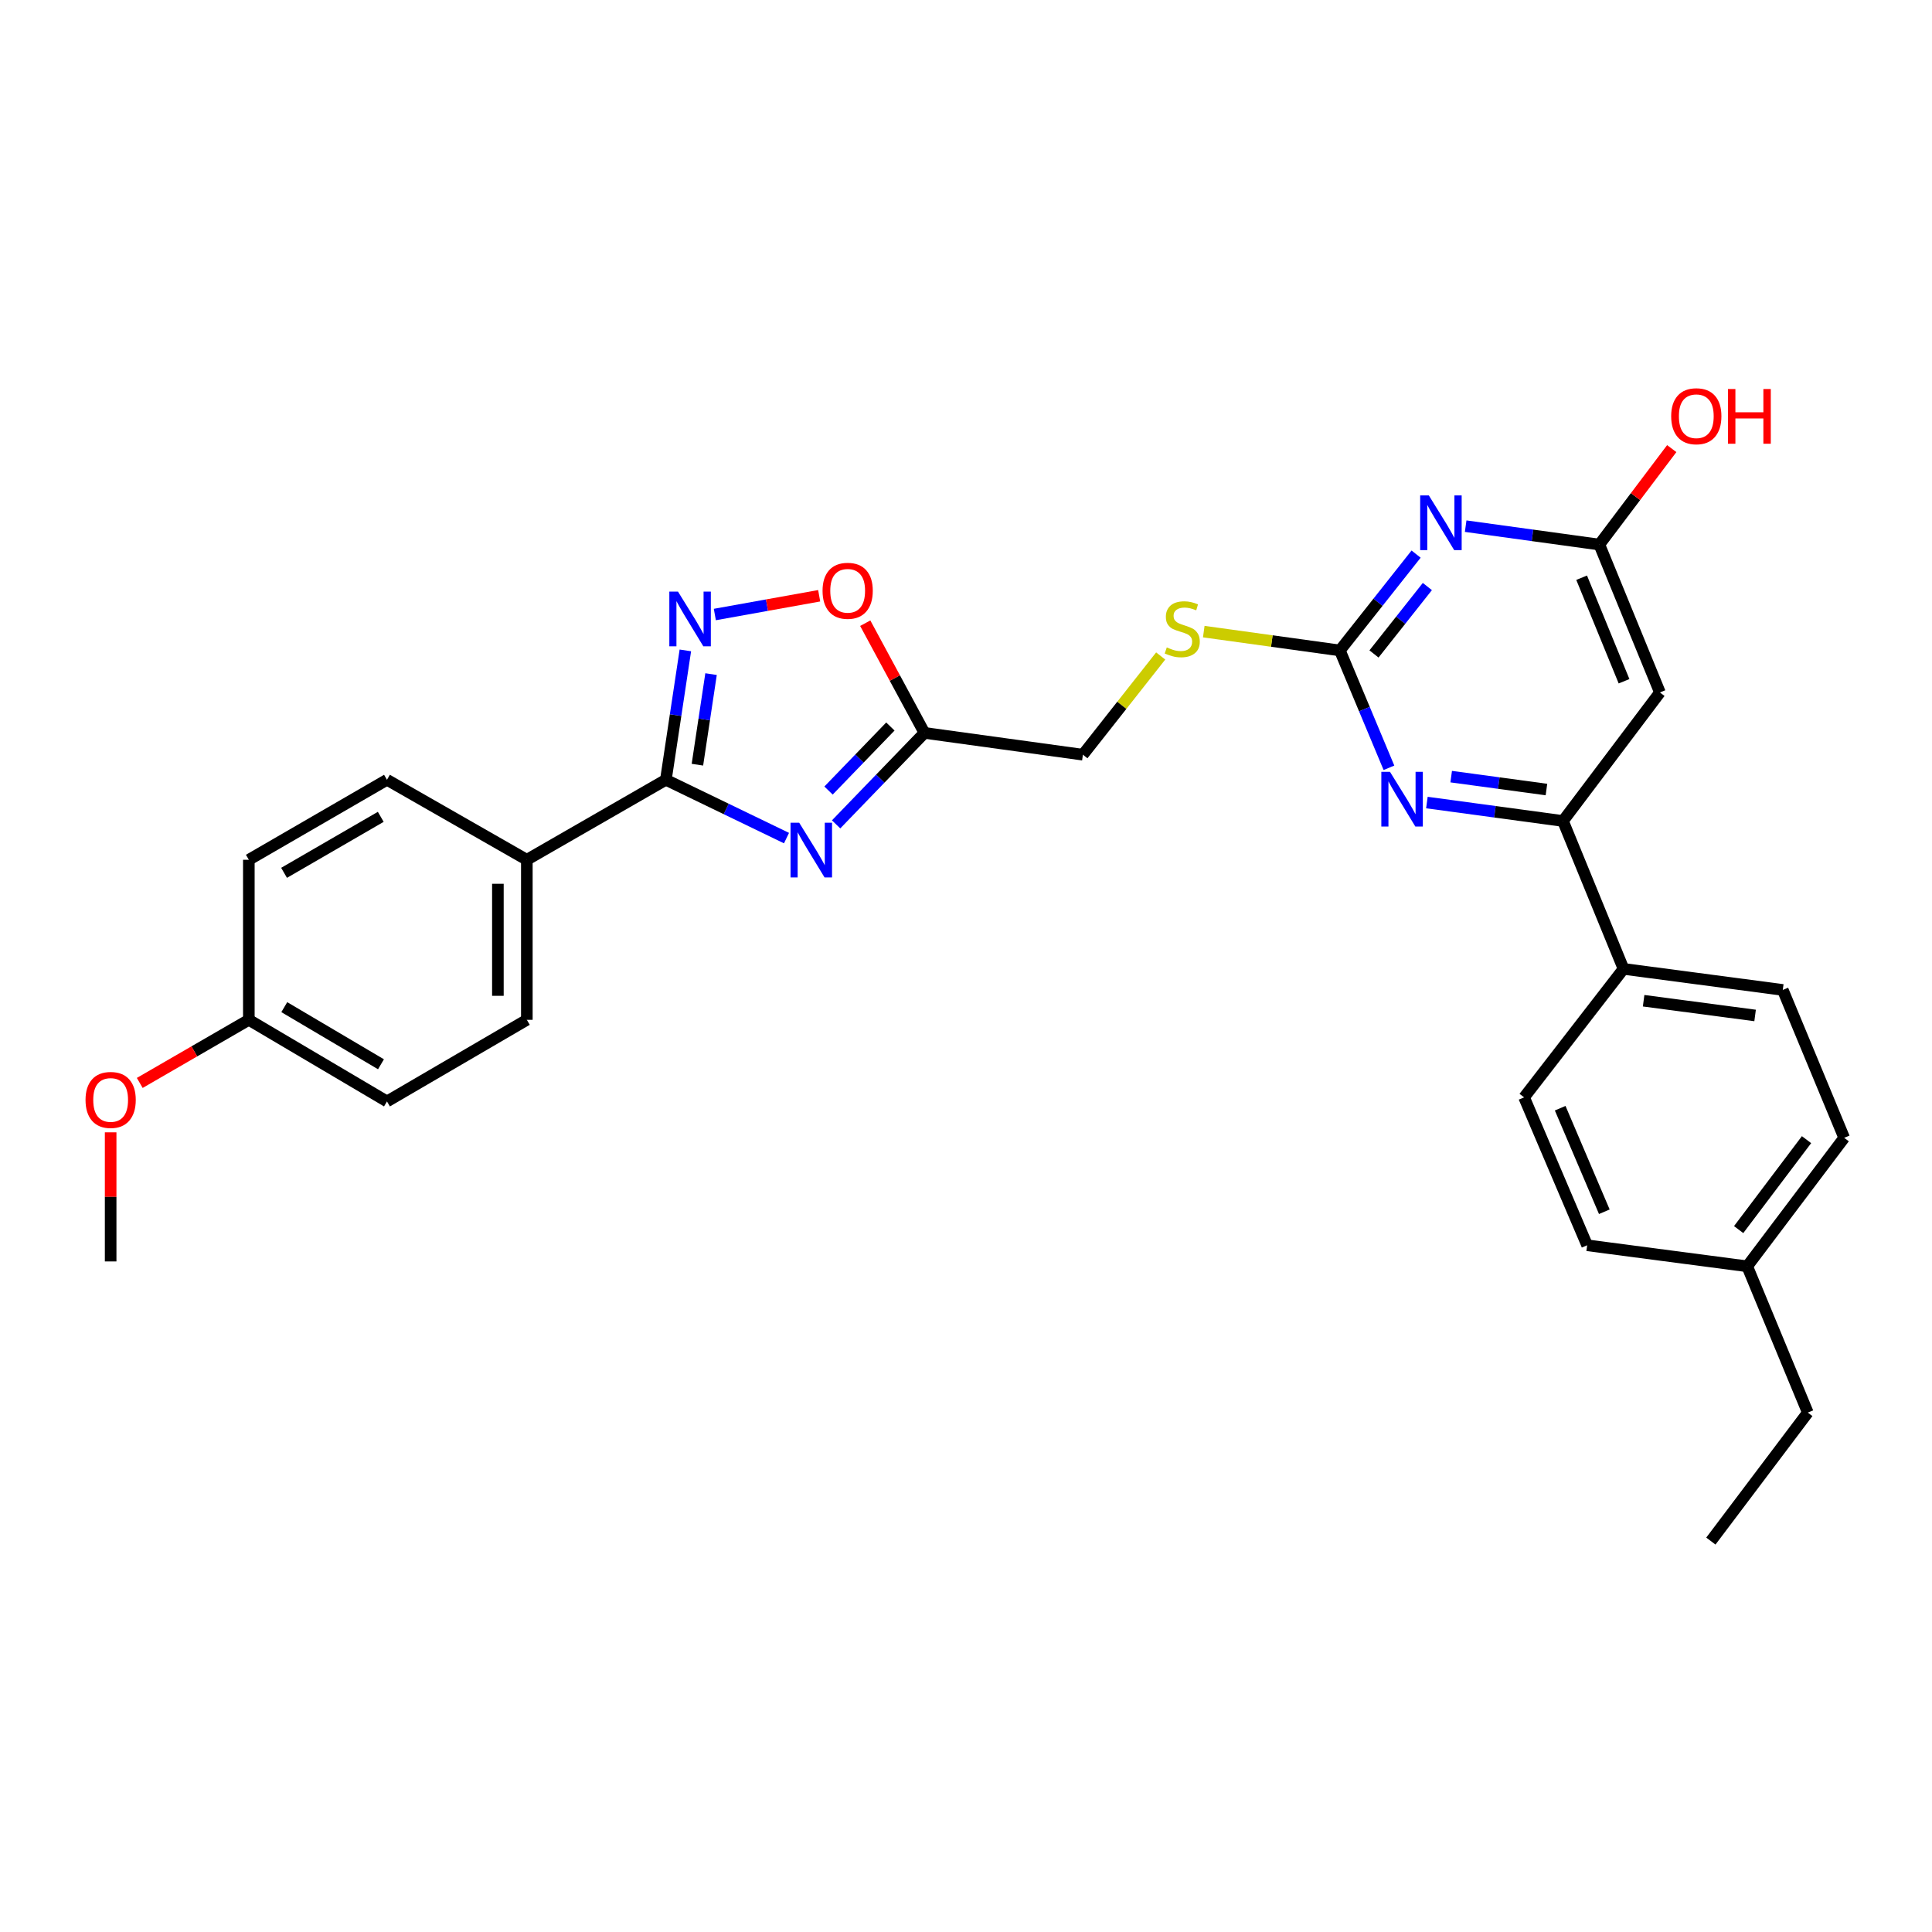 <?xml version='1.0' encoding='iso-8859-1'?>
<svg version='1.1' baseProfile='full'
              xmlns='http://www.w3.org/2000/svg'
                      xmlns:rdkit='http://www.rdkit.org/xml'
                      xmlns:xlink='http://www.w3.org/1999/xlink'
                  xml:space='preserve'
width='1000px' height='1000px' viewBox='0 0 1000 1000'>
<!-- END OF HEADER -->
<rect style='opacity:1.0;fill:#FFFFFF;stroke:none' width='1000' height='1000' x='0' y='0'> </rect>
<path class='bond-0' d='M 407.093,433.799 L 375.872,418.708' style='fill:none;fill-rule:evenodd;stroke:#0000FF;stroke-width:6px;stroke-linecap:butt;stroke-linejoin:miter;stroke-opacity:1' />
<path class='bond-0' d='M 375.872,418.708 L 344.651,403.617' style='fill:none;fill-rule:evenodd;stroke:#000000;stroke-width:6px;stroke-linecap:butt;stroke-linejoin:miter;stroke-opacity:1' />
<path class='bond-4' d='M 432.771,426.696 L 455.634,403.021' style='fill:none;fill-rule:evenodd;stroke:#0000FF;stroke-width:6px;stroke-linecap:butt;stroke-linejoin:miter;stroke-opacity:1' />
<path class='bond-4' d='M 455.634,403.021 L 478.498,379.345' style='fill:none;fill-rule:evenodd;stroke:#000000;stroke-width:6px;stroke-linecap:butt;stroke-linejoin:miter;stroke-opacity:1' />
<path class='bond-4' d='M 428.852,409.186 L 444.857,392.613' style='fill:none;fill-rule:evenodd;stroke:#0000FF;stroke-width:6px;stroke-linecap:butt;stroke-linejoin:miter;stroke-opacity:1' />
<path class='bond-4' d='M 444.857,392.613 L 460.861,376.04' style='fill:none;fill-rule:evenodd;stroke:#000000;stroke-width:6px;stroke-linecap:butt;stroke-linejoin:miter;stroke-opacity:1' />
<path class='bond-2' d='M 344.651,403.617 L 349.694,370.13' style='fill:none;fill-rule:evenodd;stroke:#000000;stroke-width:6px;stroke-linecap:butt;stroke-linejoin:miter;stroke-opacity:1' />
<path class='bond-2' d='M 349.694,370.13 L 354.737,336.643' style='fill:none;fill-rule:evenodd;stroke:#0000FF;stroke-width:6px;stroke-linecap:butt;stroke-linejoin:miter;stroke-opacity:1' />
<path class='bond-2' d='M 360.979,395.802 L 364.51,372.362' style='fill:none;fill-rule:evenodd;stroke:#000000;stroke-width:6px;stroke-linecap:butt;stroke-linejoin:miter;stroke-opacity:1' />
<path class='bond-2' d='M 364.51,372.362 L 368.04,348.921' style='fill:none;fill-rule:evenodd;stroke:#0000FF;stroke-width:6px;stroke-linecap:butt;stroke-linejoin:miter;stroke-opacity:1' />
<path class='bond-10' d='M 344.651,403.617 L 272.691,445.02' style='fill:none;fill-rule:evenodd;stroke:#000000;stroke-width:6px;stroke-linecap:butt;stroke-linejoin:miter;stroke-opacity:1' />
<path class='bond-1' d='M 732.97,286.81 L 713.24,311.74' style='fill:none;fill-rule:evenodd;stroke:#0000FF;stroke-width:6px;stroke-linecap:butt;stroke-linejoin:miter;stroke-opacity:1' />
<path class='bond-1' d='M 713.24,311.74 L 693.51,336.669' style='fill:none;fill-rule:evenodd;stroke:#000000;stroke-width:6px;stroke-linecap:butt;stroke-linejoin:miter;stroke-opacity:1' />
<path class='bond-1' d='M 738.8,303.587 L 724.989,321.038' style='fill:none;fill-rule:evenodd;stroke:#0000FF;stroke-width:6px;stroke-linecap:butt;stroke-linejoin:miter;stroke-opacity:1' />
<path class='bond-1' d='M 724.989,321.038 L 711.178,338.488' style='fill:none;fill-rule:evenodd;stroke:#000000;stroke-width:6px;stroke-linecap:butt;stroke-linejoin:miter;stroke-opacity:1' />
<path class='bond-9' d='M 758.627,272.341 L 793.221,277.103' style='fill:none;fill-rule:evenodd;stroke:#0000FF;stroke-width:6px;stroke-linecap:butt;stroke-linejoin:miter;stroke-opacity:1' />
<path class='bond-9' d='M 793.221,277.103 L 827.815,281.865' style='fill:none;fill-rule:evenodd;stroke:#000000;stroke-width:6px;stroke-linecap:butt;stroke-linejoin:miter;stroke-opacity:1' />
<path class='bond-29' d='M 369.998,318.075 L 397.002,313.22' style='fill:none;fill-rule:evenodd;stroke:#0000FF;stroke-width:6px;stroke-linecap:butt;stroke-linejoin:miter;stroke-opacity:1' />
<path class='bond-29' d='M 397.002,313.22 L 424.005,308.364' style='fill:none;fill-rule:evenodd;stroke:#FF0000;stroke-width:6px;stroke-linecap:butt;stroke-linejoin:miter;stroke-opacity:1' />
<path class='bond-3' d='M 693.51,336.669 L 658.289,331.796' style='fill:none;fill-rule:evenodd;stroke:#000000;stroke-width:6px;stroke-linecap:butt;stroke-linejoin:miter;stroke-opacity:1' />
<path class='bond-3' d='M 658.289,331.796 L 623.068,326.923' style='fill:none;fill-rule:evenodd;stroke:#CCCC00;stroke-width:6px;stroke-linecap:butt;stroke-linejoin:miter;stroke-opacity:1' />
<path class='bond-5' d='M 693.51,336.669 L 706.215,367.039' style='fill:none;fill-rule:evenodd;stroke:#000000;stroke-width:6px;stroke-linecap:butt;stroke-linejoin:miter;stroke-opacity:1' />
<path class='bond-5' d='M 706.215,367.039 L 718.919,397.409' style='fill:none;fill-rule:evenodd;stroke:#0000FF;stroke-width:6px;stroke-linecap:butt;stroke-linejoin:miter;stroke-opacity:1' />
<path class='bond-7' d='M 478.498,379.345 L 463.173,350.955' style='fill:none;fill-rule:evenodd;stroke:#000000;stroke-width:6px;stroke-linecap:butt;stroke-linejoin:miter;stroke-opacity:1' />
<path class='bond-7' d='M 463.173,350.955 L 447.848,322.564' style='fill:none;fill-rule:evenodd;stroke:#FF0000;stroke-width:6px;stroke-linecap:butt;stroke-linejoin:miter;stroke-opacity:1' />
<path class='bond-13' d='M 478.498,379.345 L 560.504,390.632' style='fill:none;fill-rule:evenodd;stroke:#000000;stroke-width:6px;stroke-linecap:butt;stroke-linejoin:miter;stroke-opacity:1' />
<path class='bond-6' d='M 738.556,415.396 L 773.771,420.17' style='fill:none;fill-rule:evenodd;stroke:#0000FF;stroke-width:6px;stroke-linecap:butt;stroke-linejoin:miter;stroke-opacity:1' />
<path class='bond-6' d='M 773.771,420.17 L 808.987,424.943' style='fill:none;fill-rule:evenodd;stroke:#000000;stroke-width:6px;stroke-linecap:butt;stroke-linejoin:miter;stroke-opacity:1' />
<path class='bond-6' d='M 751.133,401.981 L 775.784,405.322' style='fill:none;fill-rule:evenodd;stroke:#0000FF;stroke-width:6px;stroke-linecap:butt;stroke-linejoin:miter;stroke-opacity:1' />
<path class='bond-6' d='M 775.784,405.322 L 800.435,408.664' style='fill:none;fill-rule:evenodd;stroke:#000000;stroke-width:6px;stroke-linecap:butt;stroke-linejoin:miter;stroke-opacity:1' />
<path class='bond-8' d='M 808.987,424.943 L 859.171,358.419' style='fill:none;fill-rule:evenodd;stroke:#000000;stroke-width:6px;stroke-linecap:butt;stroke-linejoin:miter;stroke-opacity:1' />
<path class='bond-12' d='M 808.987,424.943 L 840.334,501.489' style='fill:none;fill-rule:evenodd;stroke:#000000;stroke-width:6px;stroke-linecap:butt;stroke-linejoin:miter;stroke-opacity:1' />
<path class='bond-31' d='M 859.171,358.419 L 827.815,281.865' style='fill:none;fill-rule:evenodd;stroke:#000000;stroke-width:6px;stroke-linecap:butt;stroke-linejoin:miter;stroke-opacity:1' />
<path class='bond-31' d='M 840.603,352.615 L 818.654,299.027' style='fill:none;fill-rule:evenodd;stroke:#000000;stroke-width:6px;stroke-linecap:butt;stroke-linejoin:miter;stroke-opacity:1' />
<path class='bond-18' d='M 827.815,281.865 L 846.553,257.032' style='fill:none;fill-rule:evenodd;stroke:#000000;stroke-width:6px;stroke-linecap:butt;stroke-linejoin:miter;stroke-opacity:1' />
<path class='bond-18' d='M 846.553,257.032 L 865.29,232.2' style='fill:none;fill-rule:evenodd;stroke:#FF0000;stroke-width:6px;stroke-linecap:butt;stroke-linejoin:miter;stroke-opacity:1' />
<path class='bond-14' d='M 272.691,445.02 L 272.691,527.859' style='fill:none;fill-rule:evenodd;stroke:#000000;stroke-width:6px;stroke-linecap:butt;stroke-linejoin:miter;stroke-opacity:1' />
<path class='bond-14' d='M 257.708,457.446 L 257.708,515.433' style='fill:none;fill-rule:evenodd;stroke:#000000;stroke-width:6px;stroke-linecap:butt;stroke-linejoin:miter;stroke-opacity:1' />
<path class='bond-15' d='M 272.691,445.02 L 200.299,403.617' style='fill:none;fill-rule:evenodd;stroke:#000000;stroke-width:6px;stroke-linecap:butt;stroke-linejoin:miter;stroke-opacity:1' />
<path class='bond-11' d='M 600.772,339.538 L 580.638,365.085' style='fill:none;fill-rule:evenodd;stroke:#CCCC00;stroke-width:6px;stroke-linecap:butt;stroke-linejoin:miter;stroke-opacity:1' />
<path class='bond-11' d='M 580.638,365.085 L 560.504,390.632' style='fill:none;fill-rule:evenodd;stroke:#000000;stroke-width:6px;stroke-linecap:butt;stroke-linejoin:miter;stroke-opacity:1' />
<path class='bond-16' d='M 840.334,501.489 L 922.765,512.385' style='fill:none;fill-rule:evenodd;stroke:#000000;stroke-width:6px;stroke-linecap:butt;stroke-linejoin:miter;stroke-opacity:1' />
<path class='bond-16' d='M 850.736,517.977 L 908.437,525.604' style='fill:none;fill-rule:evenodd;stroke:#000000;stroke-width:6px;stroke-linecap:butt;stroke-linejoin:miter;stroke-opacity:1' />
<path class='bond-17' d='M 840.334,501.489 L 788.868,567.996' style='fill:none;fill-rule:evenodd;stroke:#000000;stroke-width:6px;stroke-linecap:butt;stroke-linejoin:miter;stroke-opacity:1' />
<path class='bond-21' d='M 272.691,527.859 L 200.299,570.102' style='fill:none;fill-rule:evenodd;stroke:#000000;stroke-width:6px;stroke-linecap:butt;stroke-linejoin:miter;stroke-opacity:1' />
<path class='bond-20' d='M 200.299,403.617 L 128.797,445.02' style='fill:none;fill-rule:evenodd;stroke:#000000;stroke-width:6px;stroke-linecap:butt;stroke-linejoin:miter;stroke-opacity:1' />
<path class='bond-20' d='M 197.082,422.794 L 147.031,451.776' style='fill:none;fill-rule:evenodd;stroke:#000000;stroke-width:6px;stroke-linecap:butt;stroke-linejoin:miter;stroke-opacity:1' />
<path class='bond-22' d='M 922.765,512.385 L 954.545,588.93' style='fill:none;fill-rule:evenodd;stroke:#000000;stroke-width:6px;stroke-linecap:butt;stroke-linejoin:miter;stroke-opacity:1' />
<path class='bond-23' d='M 788.868,567.996 L 821.506,644.559' style='fill:none;fill-rule:evenodd;stroke:#000000;stroke-width:6px;stroke-linecap:butt;stroke-linejoin:miter;stroke-opacity:1' />
<path class='bond-23' d='M 807.547,573.605 L 830.393,627.199' style='fill:none;fill-rule:evenodd;stroke:#000000;stroke-width:6px;stroke-linecap:butt;stroke-linejoin:miter;stroke-opacity:1' />
<path class='bond-19' d='M 128.797,527.859 L 128.797,445.02' style='fill:none;fill-rule:evenodd;stroke:#000000;stroke-width:6px;stroke-linecap:butt;stroke-linejoin:miter;stroke-opacity:1' />
<path class='bond-25' d='M 128.797,527.859 L 100.567,544.193' style='fill:none;fill-rule:evenodd;stroke:#000000;stroke-width:6px;stroke-linecap:butt;stroke-linejoin:miter;stroke-opacity:1' />
<path class='bond-25' d='M 100.567,544.193 L 72.337,560.527' style='fill:none;fill-rule:evenodd;stroke:#FF0000;stroke-width:6px;stroke-linecap:butt;stroke-linejoin:miter;stroke-opacity:1' />
<path class='bond-30' d='M 128.797,527.859 L 200.299,570.102' style='fill:none;fill-rule:evenodd;stroke:#000000;stroke-width:6px;stroke-linecap:butt;stroke-linejoin:miter;stroke-opacity:1' />
<path class='bond-30' d='M 147.144,521.295 L 197.195,550.866' style='fill:none;fill-rule:evenodd;stroke:#000000;stroke-width:6px;stroke-linecap:butt;stroke-linejoin:miter;stroke-opacity:1' />
<path class='bond-32' d='M 954.545,588.93 L 904.353,655.438' style='fill:none;fill-rule:evenodd;stroke:#000000;stroke-width:6px;stroke-linecap:butt;stroke-linejoin:miter;stroke-opacity:1' />
<path class='bond-32' d='M 935.057,589.881 L 899.922,636.436' style='fill:none;fill-rule:evenodd;stroke:#000000;stroke-width:6px;stroke-linecap:butt;stroke-linejoin:miter;stroke-opacity:1' />
<path class='bond-24' d='M 821.506,644.559 L 904.353,655.438' style='fill:none;fill-rule:evenodd;stroke:#000000;stroke-width:6px;stroke-linecap:butt;stroke-linejoin:miter;stroke-opacity:1' />
<path class='bond-26' d='M 904.353,655.438 L 935.717,731.151' style='fill:none;fill-rule:evenodd;stroke:#000000;stroke-width:6px;stroke-linecap:butt;stroke-linejoin:miter;stroke-opacity:1' />
<path class='bond-27' d='M 57.271,586.096 L 57.271,619.506' style='fill:none;fill-rule:evenodd;stroke:#FF0000;stroke-width:6px;stroke-linecap:butt;stroke-linejoin:miter;stroke-opacity:1' />
<path class='bond-27' d='M 57.271,619.506 L 57.271,652.916' style='fill:none;fill-rule:evenodd;stroke:#000000;stroke-width:6px;stroke-linecap:butt;stroke-linejoin:miter;stroke-opacity:1' />
<path class='bond-28' d='M 935.717,731.151 L 885.541,797.659' style='fill:none;fill-rule:evenodd;stroke:#000000;stroke-width:6px;stroke-linecap:butt;stroke-linejoin:miter;stroke-opacity:1' />
<path  class='atom-0' d='M 413.663 425.841
L 422.943 440.841
Q 423.863 442.321, 425.343 445.001
Q 426.823 447.681, 426.903 447.841
L 426.903 425.841
L 430.663 425.841
L 430.663 454.161
L 426.783 454.161
L 416.823 437.761
Q 415.663 435.841, 414.423 433.641
Q 413.223 431.441, 412.863 430.761
L 412.863 454.161
L 409.183 454.161
L 409.183 425.841
L 413.663 425.841
' fill='#0000FF'/>
<path  class='atom-2' d='M 739.557 256.418
L 748.837 271.418
Q 749.757 272.898, 751.237 275.578
Q 752.717 278.258, 752.797 278.418
L 752.797 256.418
L 756.557 256.418
L 756.557 284.738
L 752.677 284.738
L 742.717 268.338
Q 741.557 266.418, 740.317 264.218
Q 739.117 262.018, 738.757 261.338
L 738.757 284.738
L 735.077 284.738
L 735.077 256.418
L 739.557 256.418
' fill='#0000FF'/>
<path  class='atom-3' d='M 350.926 306.219
L 360.206 321.219
Q 361.126 322.699, 362.606 325.379
Q 364.086 328.059, 364.166 328.219
L 364.166 306.219
L 367.926 306.219
L 367.926 334.539
L 364.046 334.539
L 354.086 318.139
Q 352.926 316.219, 351.686 314.019
Q 350.486 311.819, 350.126 311.139
L 350.126 334.539
L 346.446 334.539
L 346.446 306.219
L 350.926 306.219
' fill='#0000FF'/>
<path  class='atom-6' d='M 719.455 399.496
L 728.735 414.496
Q 729.655 415.976, 731.135 418.656
Q 732.615 421.336, 732.695 421.496
L 732.695 399.496
L 736.455 399.496
L 736.455 427.816
L 732.575 427.816
L 722.615 411.416
Q 721.455 409.496, 720.215 407.296
Q 719.015 405.096, 718.655 404.416
L 718.655 427.816
L 714.975 427.816
L 714.975 399.496
L 719.455 399.496
' fill='#0000FF'/>
<path  class='atom-8' d='M 425.752 305.792
Q 425.752 298.992, 429.112 295.192
Q 432.472 291.392, 438.752 291.392
Q 445.032 291.392, 448.392 295.192
Q 451.752 298.992, 451.752 305.792
Q 451.752 312.672, 448.352 316.592
Q 444.952 320.472, 438.752 320.472
Q 432.512 320.472, 429.112 316.592
Q 425.752 312.712, 425.752 305.792
M 438.752 317.272
Q 443.072 317.272, 445.392 314.392
Q 447.752 311.472, 447.752 305.792
Q 447.752 300.232, 445.392 297.432
Q 443.072 294.592, 438.752 294.592
Q 434.432 294.592, 432.072 297.392
Q 429.752 300.192, 429.752 305.792
Q 429.752 311.512, 432.072 314.392
Q 434.432 317.272, 438.752 317.272
' fill='#FF0000'/>
<path  class='atom-12' d='M 603.929 335.102
Q 604.249 335.222, 605.569 335.782
Q 606.889 336.342, 608.329 336.702
Q 609.809 337.022, 611.249 337.022
Q 613.929 337.022, 615.489 335.742
Q 617.049 334.422, 617.049 332.142
Q 617.049 330.582, 616.249 329.622
Q 615.489 328.662, 614.289 328.142
Q 613.089 327.622, 611.089 327.022
Q 608.569 326.262, 607.049 325.542
Q 605.569 324.822, 604.489 323.302
Q 603.449 321.782, 603.449 319.222
Q 603.449 315.662, 605.849 313.462
Q 608.289 311.262, 613.089 311.262
Q 616.369 311.262, 620.089 312.822
L 619.169 315.902
Q 615.769 314.502, 613.209 314.502
Q 610.449 314.502, 608.929 315.662
Q 607.409 316.782, 607.449 318.742
Q 607.449 320.262, 608.209 321.182
Q 609.009 322.102, 610.129 322.622
Q 611.289 323.142, 613.209 323.742
Q 615.769 324.542, 617.289 325.342
Q 618.809 326.142, 619.889 327.782
Q 621.009 329.382, 621.009 332.142
Q 621.009 336.062, 618.369 338.182
Q 615.769 340.262, 611.409 340.262
Q 608.889 340.262, 606.969 339.702
Q 605.089 339.182, 602.849 338.262
L 603.929 335.102
' fill='#CCCC00'/>
<path  class='atom-19' d='M 865 215.437
Q 865 208.637, 868.36 204.837
Q 871.72 201.037, 878 201.037
Q 884.28 201.037, 887.64 204.837
Q 891 208.637, 891 215.437
Q 891 222.317, 887.6 226.237
Q 884.2 230.117, 878 230.117
Q 871.76 230.117, 868.36 226.237
Q 865 222.357, 865 215.437
M 878 226.917
Q 882.32 226.917, 884.64 224.037
Q 887 221.117, 887 215.437
Q 887 209.877, 884.64 207.077
Q 882.32 204.237, 878 204.237
Q 873.68 204.237, 871.32 207.037
Q 869 209.837, 869 215.437
Q 869 221.157, 871.32 224.037
Q 873.68 226.917, 878 226.917
' fill='#FF0000'/>
<path  class='atom-19' d='M 894.4 201.357
L 898.24 201.357
L 898.24 213.397
L 912.72 213.397
L 912.72 201.357
L 916.56 201.357
L 916.56 229.677
L 912.72 229.677
L 912.72 216.597
L 898.24 216.597
L 898.24 229.677
L 894.4 229.677
L 894.4 201.357
' fill='#FF0000'/>
<path  class='atom-26' d='M 44.271 569.325
Q 44.271 562.525, 47.631 558.725
Q 50.991 554.925, 57.271 554.925
Q 63.551 554.925, 66.911 558.725
Q 70.271 562.525, 70.271 569.325
Q 70.271 576.205, 66.871 580.125
Q 63.471 584.005, 57.271 584.005
Q 51.031 584.005, 47.631 580.125
Q 44.271 576.245, 44.271 569.325
M 57.271 580.805
Q 61.591 580.805, 63.911 577.925
Q 66.271 575.005, 66.271 569.325
Q 66.271 563.765, 63.911 560.965
Q 61.591 558.125, 57.271 558.125
Q 52.951 558.125, 50.591 560.925
Q 48.271 563.725, 48.271 569.325
Q 48.271 575.045, 50.591 577.925
Q 52.951 580.805, 57.271 580.805
' fill='#FF0000'/>
</svg>
